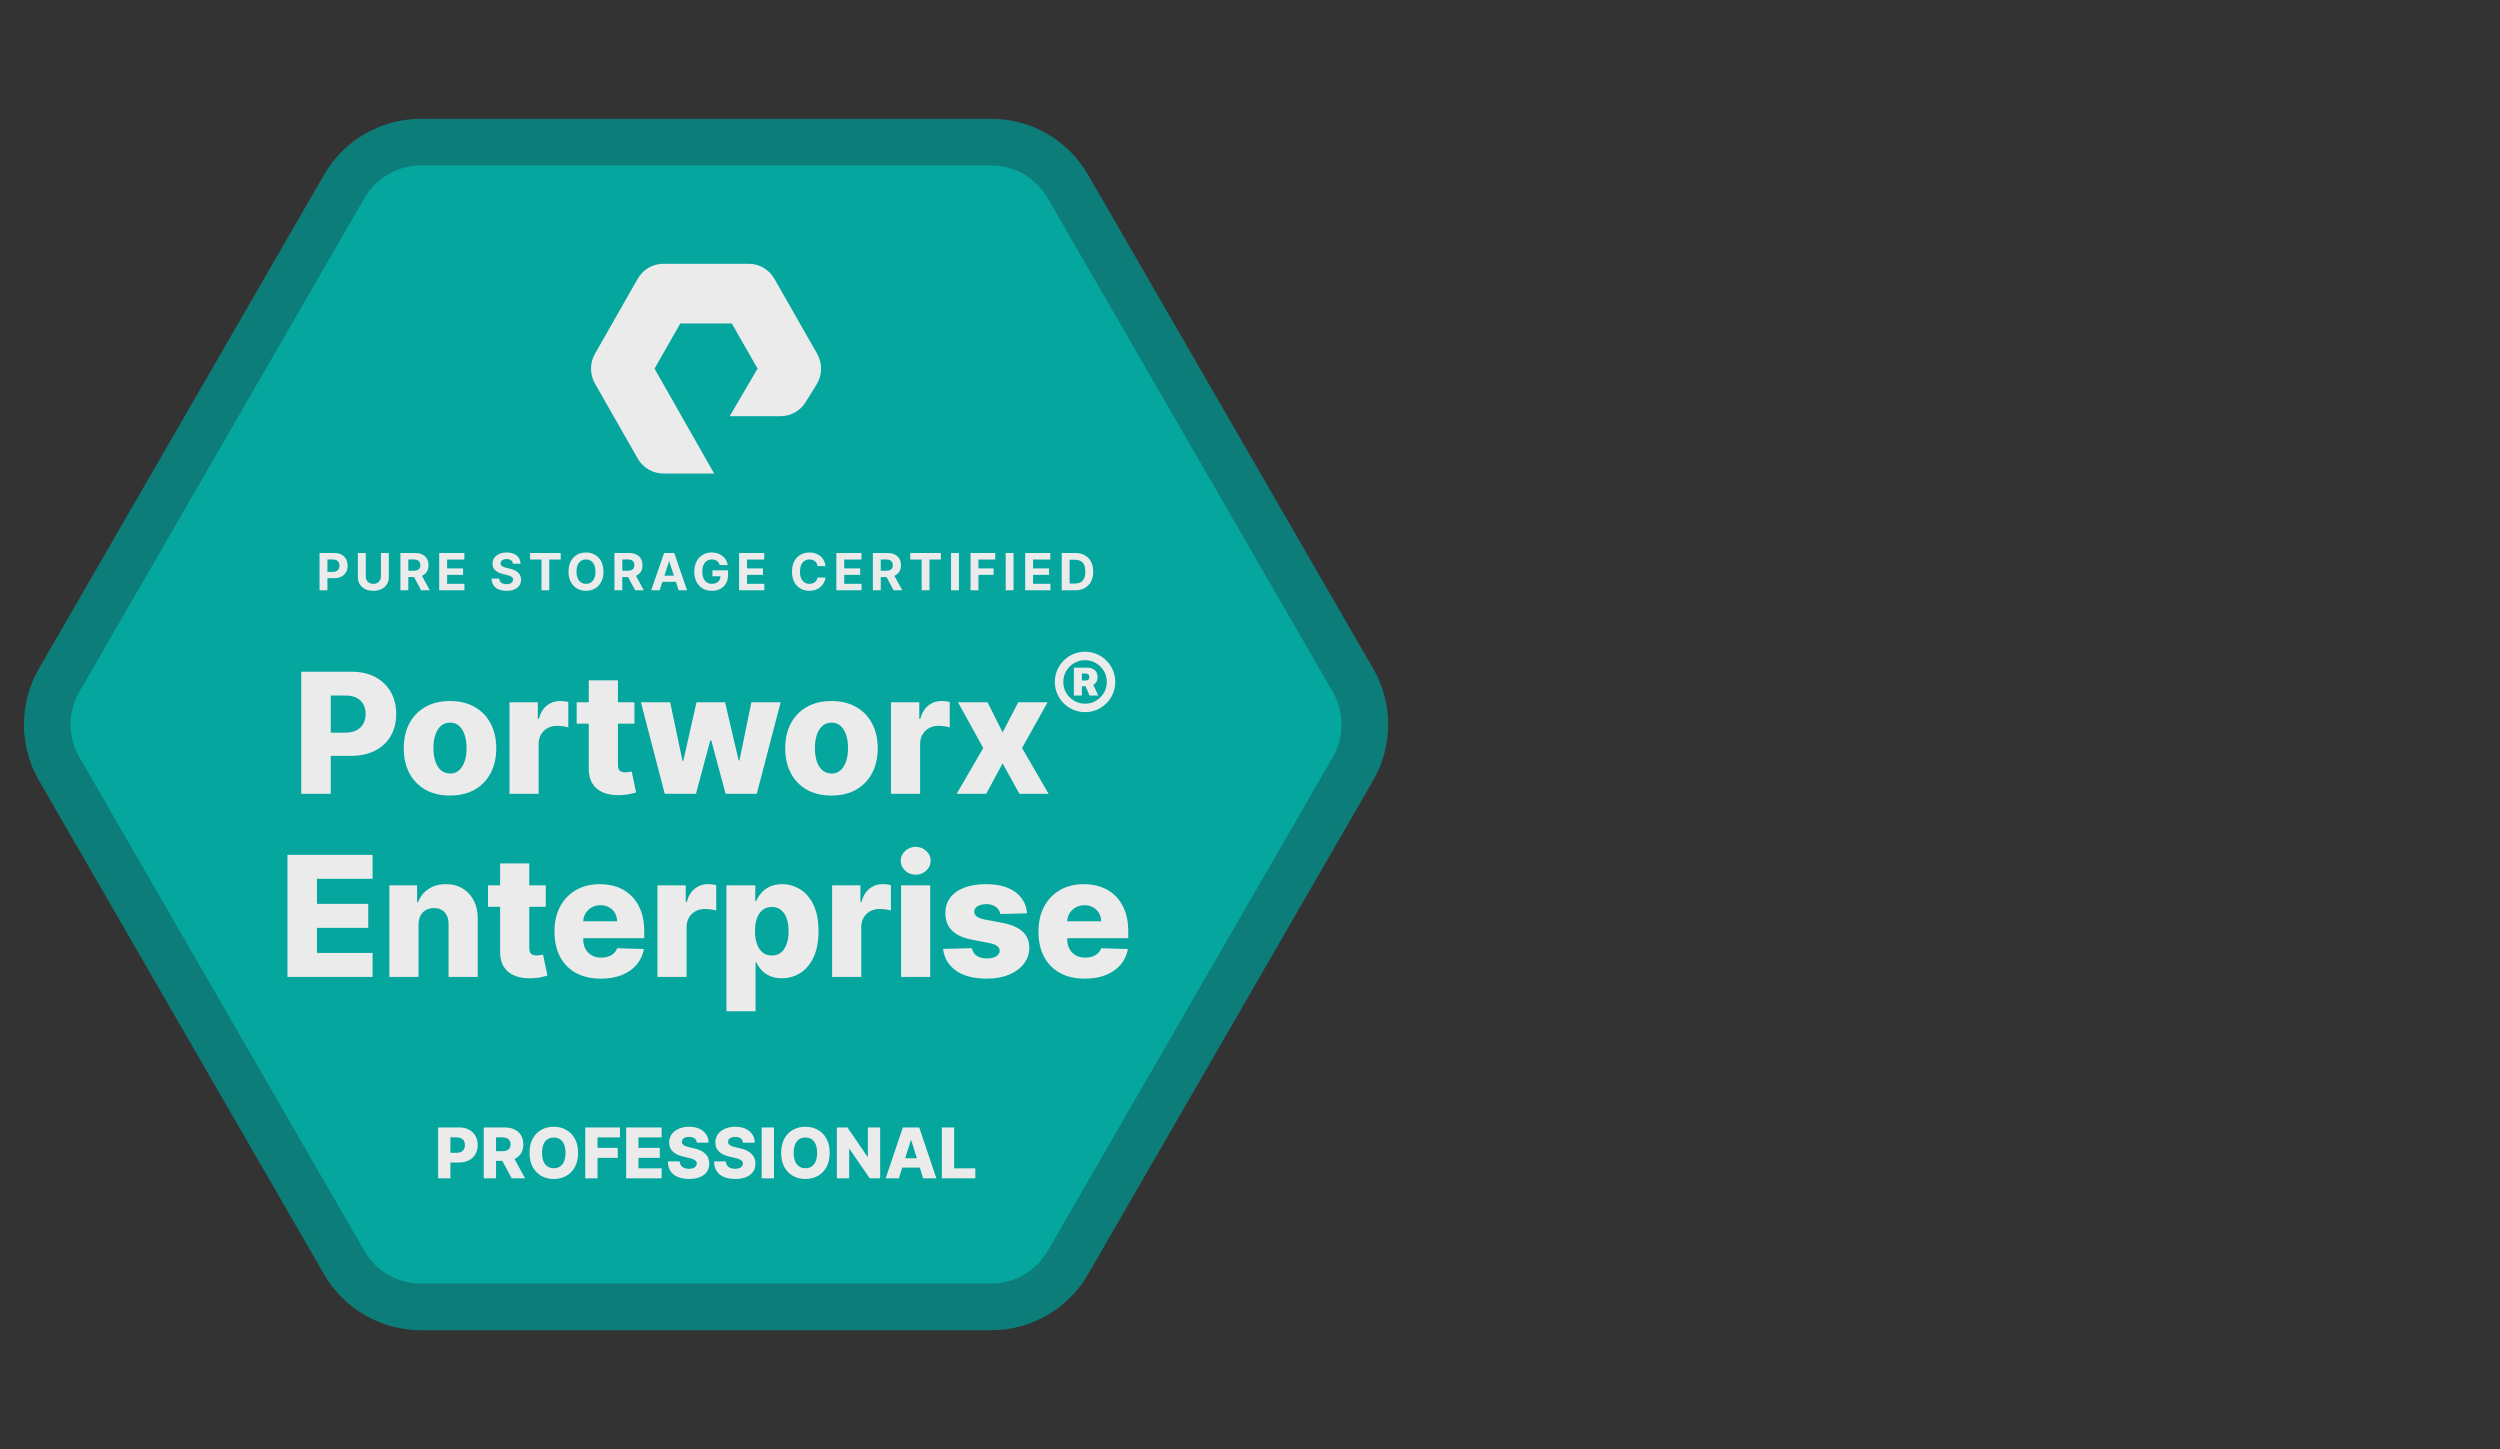 <svg width="314" height="182" viewBox="0 0 314 182" fill="none" xmlns="http://www.w3.org/2000/svg">
<rect x="0" y="0" width="314" height="182" fill="#333333" stroke="none"/>
<g opacity="0.9">
<g clip-path="url(#clip0_302_18827)">
<g clip-path="url(#clip1_302_18827)">
<path d="M52.871 17.85L124.488 17.85C128.464 17.85 132.137 19.971 134.125 23.414L169.934 85.436C171.921 88.879 171.921 93.121 169.934 96.564L134.125 158.586C132.137 162.029 128.464 164.15 124.488 164.15L52.871 164.15C48.896 164.15 45.222 162.029 43.235 158.586L7.426 96.564C5.438 93.121 5.438 88.879 7.426 85.436L43.235 23.414C45.222 19.971 48.896 17.85 52.871 17.85Z" fill="#00B2A9" stroke="#08857F" stroke-width="5.856"/>
<path fill-rule="evenodd" clip-rule="evenodd" d="M89.695 59.472H83.308C81.989 59.472 80.759 58.752 80.1 57.598L74.726 48.176C74.069 47.02 74.069 45.584 74.726 44.43L80.1 35.008C80.759 33.852 81.987 33.132 83.308 33.132H94.052C95.371 33.132 96.6 33.852 97.26 35.008L102.633 44.43C103.291 45.584 103.291 47.02 102.633 48.176L101.243 50.419C100.596 51.553 99.367 52.272 98.048 52.272H91.652L95.149 46.298L91.915 40.628H85.445L82.209 46.302L89.695 59.472Z" fill="white"/>
<path d="M37.837 99.701V84.368H44.17C45.318 84.368 46.309 84.592 47.143 85.041C47.981 85.486 48.628 86.107 49.082 86.906C49.536 87.699 49.763 88.623 49.763 89.676C49.763 90.734 49.531 91.66 49.067 92.454C48.608 93.242 47.951 93.854 47.098 94.288C46.244 94.722 45.231 94.939 44.058 94.939H40.15V92.019H43.369C43.928 92.019 44.395 91.922 44.769 91.727C45.149 91.533 45.436 91.261 45.63 90.911C45.825 90.557 45.922 90.145 45.922 89.676C45.922 89.202 45.825 88.793 45.63 88.448C45.436 88.099 45.149 87.829 44.769 87.639C44.39 87.45 43.923 87.355 43.369 87.355H41.542V99.701H37.837ZM56.521 99.918C55.313 99.918 54.275 99.671 53.406 99.177C52.543 98.678 51.876 97.984 51.407 97.096C50.943 96.202 50.711 95.166 50.711 93.988C50.711 92.805 50.943 91.77 51.407 90.881C51.876 89.988 52.543 89.294 53.406 88.8C54.275 88.301 55.313 88.051 56.521 88.051C57.729 88.051 58.764 88.301 59.628 88.8C60.496 89.294 61.163 89.988 61.627 90.881C62.096 91.77 62.331 92.805 62.331 93.988C62.331 95.166 62.096 96.202 61.627 97.096C61.163 97.984 60.496 98.678 59.628 99.177C58.764 99.671 57.729 99.918 56.521 99.918ZM56.543 97.155C56.983 97.155 57.354 97.021 57.659 96.751C57.963 96.482 58.195 96.107 58.355 95.628C58.52 95.149 58.602 94.595 58.602 93.966C58.602 93.327 58.52 92.768 58.355 92.289C58.195 91.81 57.963 91.435 57.659 91.166C57.354 90.896 56.983 90.761 56.543 90.761C56.089 90.761 55.705 90.896 55.39 91.166C55.081 91.435 54.844 91.81 54.679 92.289C54.519 92.768 54.44 93.327 54.44 93.966C54.44 94.595 54.519 95.149 54.679 95.628C54.844 96.107 55.081 96.482 55.39 96.751C55.705 97.021 56.089 97.155 56.543 97.155ZM63.995 99.701V88.201H67.552V90.297H67.671C67.881 89.539 68.223 88.975 68.697 88.605C69.171 88.231 69.723 88.044 70.352 88.044C70.522 88.044 70.696 88.056 70.876 88.081C71.056 88.101 71.223 88.134 71.378 88.178V91.361C71.203 91.301 70.973 91.253 70.689 91.218C70.409 91.183 70.16 91.166 69.94 91.166C69.506 91.166 69.114 91.263 68.765 91.458C68.42 91.647 68.148 91.915 67.948 92.259C67.754 92.598 67.656 92.998 67.656 93.457V99.701H63.995ZM79.685 88.201V90.896H72.43V88.201H79.685ZM73.95 85.446H77.611V96.085C77.611 96.309 77.646 96.492 77.716 96.631C77.791 96.766 77.898 96.863 78.038 96.923C78.178 96.978 78.345 97.006 78.54 97.006C78.679 97.006 78.826 96.993 78.981 96.968C79.141 96.938 79.261 96.913 79.341 96.893L79.895 99.536C79.72 99.586 79.473 99.649 79.153 99.723C78.839 99.798 78.462 99.846 78.023 99.866C77.164 99.906 76.428 99.806 75.814 99.566C75.205 99.322 74.739 98.942 74.414 98.428C74.095 97.914 73.94 97.268 73.95 96.489V85.446ZM83.491 99.701L80.496 88.201H84.172L85.722 95.568H85.819L87.481 88.201H91.068L92.775 95.516H92.872L94.377 88.201H98.053L95.051 99.701H91.135L89.338 93H89.211L87.414 99.701H83.491ZM104.433 99.918C103.225 99.918 102.187 99.671 101.318 99.177C100.455 98.678 99.788 97.984 99.319 97.096C98.855 96.202 98.623 95.166 98.623 93.988C98.623 92.805 98.855 91.77 99.319 90.881C99.788 89.988 100.455 89.294 101.318 88.8C102.187 88.301 103.225 88.051 104.433 88.051C105.641 88.051 106.676 88.301 107.54 88.8C108.408 89.294 109.075 89.988 109.539 90.881C110.008 91.77 110.243 92.805 110.243 93.988C110.243 95.166 110.008 96.202 109.539 97.096C109.075 97.984 108.408 98.678 107.54 99.177C106.676 99.671 105.641 99.918 104.433 99.918ZM104.455 97.155C104.894 97.155 105.266 97.021 105.571 96.751C105.875 96.482 106.107 96.107 106.267 95.628C106.432 95.149 106.514 94.595 106.514 93.966C106.514 93.327 106.432 92.768 106.267 92.289C106.107 91.81 105.875 91.435 105.571 91.166C105.266 90.896 104.894 90.761 104.455 90.761C104.001 90.761 103.617 90.896 103.302 91.166C102.993 91.435 102.756 91.81 102.591 92.289C102.431 92.768 102.351 93.327 102.351 93.966C102.351 94.595 102.431 95.149 102.591 95.628C102.756 96.107 102.993 96.482 103.302 96.751C103.617 97.021 104.001 97.155 104.455 97.155ZM111.907 99.701V88.201H115.464V90.297H115.583C115.793 89.539 116.135 88.975 116.609 88.605C117.083 88.231 117.635 88.044 118.264 88.044C118.433 88.044 118.608 88.056 118.788 88.081C118.967 88.101 119.135 88.134 119.289 88.178V91.361C119.115 91.301 118.885 91.253 118.601 91.218C118.321 91.183 118.072 91.166 117.852 91.166C117.418 91.166 117.026 91.263 116.676 91.458C116.332 91.647 116.06 91.915 115.86 92.259C115.666 92.598 115.568 92.998 115.568 93.457V99.701H111.907ZM124.035 88.201L125.929 91.989L127.891 88.201H131.582L128.37 93.951L131.702 99.701H128.04L125.929 95.883L123.87 99.701H120.157L123.496 93.951L120.321 88.201H124.035ZM134.879 87.358V83.858H136.548C136.823 83.858 137.058 83.907 137.254 84.005C137.45 84.103 137.599 84.241 137.7 84.418C137.804 84.595 137.857 84.803 137.857 85.044C137.857 85.287 137.803 85.494 137.695 85.665C137.588 85.835 137.435 85.967 137.235 86.058C137.036 86.147 136.798 86.191 136.519 86.191H135.419V85.47H136.358C136.51 85.47 136.625 85.434 136.704 85.361C136.783 85.289 136.823 85.183 136.823 85.044C136.823 84.895 136.783 84.784 136.704 84.712C136.625 84.636 136.51 84.598 136.358 84.598H135.884V87.358H134.879ZM137.193 85.764L137.942 87.358H136.842L136.168 85.764H137.193ZM136.282 89.444C135.758 89.444 135.266 89.346 134.808 89.15C134.349 88.954 133.946 88.682 133.598 88.334C133.251 87.987 132.979 87.584 132.783 87.125C132.587 86.667 132.489 86.175 132.489 85.65C132.489 85.126 132.587 84.634 132.783 84.176C132.979 83.718 133.251 83.314 133.598 82.967C133.946 82.619 134.349 82.347 134.808 82.151C135.266 81.955 135.758 81.857 136.282 81.857C136.807 81.857 137.299 81.955 137.757 82.151C138.215 82.347 138.618 82.619 138.966 82.967C139.314 83.314 139.586 83.718 139.782 84.176C139.978 84.634 140.076 85.126 140.076 85.65C140.076 86.175 139.978 86.667 139.782 87.125C139.586 87.584 139.314 87.987 138.966 88.334C138.618 88.682 138.215 88.954 137.757 89.15C137.299 89.346 136.807 89.444 136.282 89.444ZM136.282 88.382C136.788 88.382 137.246 88.26 137.657 88.017C138.072 87.77 138.4 87.44 138.644 87.026C138.89 86.612 139.014 86.153 139.014 85.65C139.014 85.148 138.89 84.689 138.644 84.275C138.4 83.861 138.072 83.532 137.657 83.289C137.243 83.043 136.785 82.919 136.282 82.919C135.78 82.919 135.321 83.043 134.907 83.289C134.493 83.532 134.163 83.861 133.916 84.275C133.673 84.689 133.551 85.148 133.551 85.65C133.551 86.153 133.673 86.612 133.916 87.026C134.163 87.437 134.493 87.765 134.907 88.012C135.321 88.258 135.78 88.382 136.282 88.382ZM36.104 122.701V107.368H46.796V110.377H39.81V113.522H46.249V116.539H39.81V119.691H46.796V122.701H36.104ZM52.567 116.142V122.701H48.906V111.201H52.387V113.312H52.514C52.769 112.609 53.203 112.057 53.817 111.658C54.431 111.253 55.162 111.051 56.011 111.051C56.819 111.051 57.521 111.233 58.115 111.598C58.714 111.957 59.178 112.461 59.507 113.11C59.842 113.754 60.007 114.508 60.002 115.371V122.701H56.34V116.09C56.345 115.451 56.183 114.952 55.854 114.593C55.529 114.233 55.078 114.054 54.499 114.054C54.114 114.054 53.775 114.138 53.48 114.308C53.191 114.473 52.966 114.71 52.806 115.019C52.652 115.329 52.572 115.703 52.567 116.142ZM68.549 111.201V113.896H61.294V111.201H68.549ZM62.813 108.446H66.475V119.085C66.475 119.309 66.51 119.492 66.579 119.631C66.654 119.766 66.762 119.863 66.901 119.923C67.041 119.978 67.208 120.006 67.403 120.006C67.543 120.006 67.69 119.993 67.845 119.968C68.004 119.938 68.124 119.913 68.204 119.893L68.758 122.536C68.584 122.586 68.336 122.649 68.017 122.723C67.703 122.798 67.326 122.846 66.886 122.866C66.028 122.906 65.292 122.806 64.678 122.566C64.069 122.322 63.602 121.942 63.278 121.428C62.958 120.914 62.803 120.268 62.813 119.489V108.446ZM75.458 122.918C74.255 122.918 73.217 122.681 72.343 122.207C71.475 121.728 70.806 121.046 70.337 120.163C69.873 119.274 69.641 118.219 69.641 116.996C69.641 115.808 69.875 114.77 70.344 113.881C70.813 112.988 71.475 112.294 72.328 111.8C73.182 111.301 74.188 111.051 75.346 111.051C76.164 111.051 76.913 111.179 77.592 111.433C78.27 111.688 78.857 112.064 79.351 112.564C79.845 113.063 80.23 113.679 80.504 114.413C80.779 115.142 80.916 115.978 80.916 116.921V117.834H70.921V115.708H77.509C77.504 115.319 77.412 114.972 77.232 114.667C77.053 114.363 76.805 114.126 76.491 113.956C76.182 113.782 75.825 113.694 75.42 113.694C75.011 113.694 74.644 113.787 74.32 113.971C73.995 114.151 73.738 114.398 73.549 114.712C73.359 115.022 73.259 115.374 73.249 115.768V117.932C73.249 118.401 73.341 118.813 73.526 119.167C73.711 119.517 73.973 119.789 74.312 119.983C74.652 120.178 75.056 120.275 75.525 120.275C75.85 120.275 76.144 120.23 76.409 120.14C76.673 120.051 76.9 119.918 77.09 119.744C77.28 119.569 77.422 119.354 77.517 119.1L80.878 119.197C80.739 119.951 80.432 120.607 79.957 121.166C79.488 121.72 78.872 122.152 78.108 122.461C77.344 122.766 76.461 122.918 75.458 122.918ZM82.575 122.701V111.201H86.131V113.297H86.251C86.461 112.539 86.802 111.975 87.277 111.605C87.751 111.231 88.302 111.044 88.931 111.044C89.101 111.044 89.276 111.056 89.455 111.081C89.635 111.101 89.802 111.134 89.957 111.179V114.361C89.782 114.301 89.553 114.253 89.268 114.218C88.989 114.183 88.739 114.166 88.519 114.166C88.085 114.166 87.694 114.263 87.344 114.458C87 114.648 86.728 114.915 86.528 115.259C86.333 115.598 86.236 115.998 86.236 116.457V122.701H82.575ZM91.238 127.013V111.201H94.862V113.17H94.974C95.124 112.821 95.336 112.484 95.61 112.159C95.89 111.835 96.244 111.57 96.674 111.366C97.108 111.156 97.627 111.051 98.231 111.051C99.029 111.051 99.776 111.261 100.469 111.68C101.168 112.099 101.732 112.746 102.161 113.619C102.591 114.493 102.805 115.606 102.805 116.958C102.805 118.261 102.598 119.352 102.184 120.23C101.775 121.109 101.221 121.768 100.522 122.207C99.828 122.646 99.057 122.866 98.208 122.866C97.629 122.866 97.128 122.771 96.704 122.581C96.279 122.392 95.922 122.142 95.633 121.833C95.348 121.523 95.129 121.191 94.974 120.837H94.899V127.013H91.238ZM94.824 116.951C94.824 117.57 94.907 118.109 95.071 118.568C95.241 119.027 95.483 119.384 95.797 119.639C96.117 119.888 96.499 120.013 96.943 120.013C97.392 120.013 97.774 119.888 98.088 119.639C98.403 119.384 98.64 119.027 98.8 118.568C98.965 118.109 99.047 117.57 99.047 116.951C99.047 116.332 98.965 115.796 98.8 115.341C98.64 114.887 98.403 114.535 98.088 114.286C97.779 114.036 97.397 113.911 96.943 113.911C96.494 113.911 96.112 114.034 95.797 114.278C95.483 114.523 95.241 114.872 95.071 115.326C94.907 115.781 94.824 116.322 94.824 116.951ZM104.513 122.701V111.201H108.069V113.297H108.189C108.399 112.539 108.741 111.975 109.215 111.605C109.689 111.231 110.241 111.044 110.869 111.044C111.039 111.044 111.214 111.056 111.394 111.081C111.573 111.101 111.74 111.134 111.895 111.179V114.361C111.72 114.301 111.491 114.253 111.206 114.218C110.927 114.183 110.677 114.166 110.458 114.166C110.023 114.166 109.632 114.263 109.282 114.458C108.938 114.648 108.666 114.915 108.466 115.259C108.271 115.598 108.174 115.998 108.174 116.457V122.701H104.513ZM113.176 122.701V111.201H116.837V122.701H113.176ZM115.01 109.861C114.496 109.861 114.055 109.691 113.685 109.352C113.316 109.007 113.131 108.593 113.131 108.109C113.131 107.63 113.316 107.22 113.685 106.881C114.055 106.537 114.496 106.364 115.01 106.364C115.53 106.364 115.971 106.537 116.336 106.881C116.705 107.22 116.89 107.63 116.89 108.109C116.89 108.593 116.705 109.007 116.336 109.352C115.971 109.691 115.53 109.861 115.01 109.861ZM128.997 114.712L125.635 114.802C125.6 114.563 125.505 114.351 125.351 114.166C125.196 113.976 124.994 113.829 124.744 113.724C124.5 113.614 124.215 113.559 123.891 113.559C123.466 113.559 123.105 113.644 122.805 113.814C122.511 113.984 122.366 114.213 122.371 114.503C122.366 114.727 122.456 114.922 122.64 115.087C122.83 115.251 123.167 115.384 123.651 115.484L125.867 115.903C127.015 116.122 127.869 116.487 128.428 116.996C128.992 117.505 129.276 118.179 129.281 119.017C129.276 119.806 129.042 120.492 128.578 121.076C128.118 121.66 127.489 122.115 126.691 122.439C125.892 122.758 124.979 122.918 123.951 122.918C122.308 122.918 121.013 122.581 120.065 121.907C119.121 121.229 118.582 120.32 118.448 119.182L122.064 119.092C122.144 119.512 122.351 119.831 122.685 120.051C123.02 120.27 123.446 120.38 123.966 120.38C124.435 120.38 124.817 120.293 125.111 120.118C125.406 119.943 125.555 119.711 125.56 119.422C125.555 119.162 125.44 118.955 125.216 118.8C124.991 118.641 124.639 118.516 124.16 118.426L122.154 118.044C121.001 117.834 120.142 117.448 119.578 116.884C119.014 116.315 118.735 115.591 118.74 114.712C118.735 113.944 118.939 113.287 119.354 112.743C119.768 112.194 120.357 111.775 121.12 111.486C121.884 111.196 122.785 111.051 123.823 111.051C125.381 111.051 126.608 111.378 127.507 112.032C128.405 112.681 128.902 113.574 128.997 114.712ZM136.249 122.918C135.046 122.918 134.007 122.681 133.134 122.207C132.266 121.728 131.597 121.046 131.128 120.163C130.663 119.274 130.431 118.219 130.431 116.996C130.431 115.808 130.666 114.77 131.135 113.881C131.604 112.988 132.266 112.294 133.119 111.8C133.973 111.301 134.978 111.051 136.136 111.051C136.955 111.051 137.704 111.179 138.382 111.433C139.061 111.688 139.648 112.064 140.142 112.564C140.636 113.063 141.02 113.679 141.295 114.413C141.569 115.142 141.707 115.978 141.707 116.921V117.834H131.711V115.708H138.3C138.295 115.319 138.203 114.972 138.023 114.667C137.843 114.363 137.596 114.126 137.282 113.956C136.972 113.782 136.615 113.694 136.211 113.694C135.802 113.694 135.435 113.787 135.111 113.971C134.786 114.151 134.529 114.398 134.339 114.712C134.15 115.022 134.05 115.374 134.04 115.768V117.932C134.04 118.401 134.132 118.813 134.317 119.167C134.502 119.517 134.764 119.789 135.103 119.983C135.442 120.178 135.847 120.275 136.316 120.275C136.64 120.275 136.935 120.23 137.199 120.14C137.464 120.051 137.691 119.918 137.881 119.744C138.07 119.569 138.213 119.354 138.308 119.1L141.669 119.197C141.529 119.951 141.222 120.607 140.748 121.166C140.279 121.72 139.663 122.152 138.899 122.461C138.135 122.766 137.252 122.918 136.249 122.918Z" fill="white"/>
<path d="M55.028 147.995V141.606H57.667C58.146 141.606 58.559 141.7 58.906 141.887C59.255 142.072 59.525 142.331 59.714 142.664C59.903 142.994 59.998 143.379 59.998 143.818C59.998 144.259 59.901 144.645 59.708 144.975C59.516 145.304 59.243 145.559 58.887 145.74C58.532 145.921 58.109 146.011 57.621 146.011H55.992V144.794H57.334C57.567 144.794 57.761 144.754 57.917 144.673C58.075 144.592 58.195 144.478 58.276 144.333C58.357 144.185 58.397 144.014 58.397 143.818C58.397 143.62 58.357 143.45 58.276 143.306C58.195 143.161 58.075 143.049 57.917 142.969C57.759 142.89 57.565 142.851 57.334 142.851H56.572V147.995H55.028ZM60.759 147.995V141.606H63.398C63.876 141.606 64.289 141.693 64.637 141.865C64.986 142.036 65.255 142.281 65.445 142.601C65.634 142.92 65.728 143.297 65.728 143.734C65.728 144.177 65.632 144.553 65.438 144.863C65.245 145.171 64.97 145.406 64.615 145.568C64.259 145.728 63.838 145.808 63.351 145.808H61.682V144.592H63.064C63.297 144.592 63.492 144.562 63.648 144.501C63.806 144.439 63.925 144.345 64.006 144.22C64.088 144.094 64.128 143.931 64.128 143.734C64.128 143.536 64.088 143.373 64.006 143.244C63.925 143.113 63.806 143.015 63.648 142.951C63.49 142.884 63.295 142.851 63.064 142.851H62.303V147.995H60.759ZM64.356 145.075L65.947 147.995H64.262L62.702 145.075H64.356ZM72.606 144.801C72.606 145.504 72.47 146.099 72.2 146.588C71.93 147.077 71.564 147.448 71.102 147.702C70.642 147.956 70.126 148.082 69.555 148.082C68.981 148.082 68.464 147.955 68.004 147.699C67.544 147.443 67.18 147.072 66.909 146.585C66.641 146.096 66.507 145.502 66.507 144.801C66.507 144.098 66.641 143.502 66.909 143.013C67.18 142.524 67.544 142.153 68.004 141.899C68.464 141.646 68.981 141.519 69.555 141.519C70.126 141.519 70.642 141.646 71.102 141.899C71.564 142.153 71.93 142.524 72.2 143.013C72.47 143.502 72.606 144.098 72.606 144.801ZM71.027 144.801C71.027 144.385 70.968 144.033 70.849 143.746C70.733 143.459 70.564 143.242 70.344 143.094C70.126 142.947 69.862 142.873 69.555 142.873C69.249 142.873 68.986 142.947 68.765 143.094C68.545 143.242 68.375 143.459 68.257 143.746C68.14 144.033 68.082 144.385 68.082 144.801C68.082 145.217 68.14 145.568 68.257 145.855C68.375 146.142 68.545 146.359 68.765 146.507C68.986 146.655 69.249 146.729 69.555 146.729C69.862 146.729 70.126 146.655 70.344 146.507C70.564 146.359 70.733 146.142 70.849 145.855C70.968 145.568 71.027 145.217 71.027 144.801ZM73.507 147.995V141.606H77.868V142.86H75.051V144.171H77.591V145.428H75.051V147.995H73.507ZM78.646 147.995V141.606H83.1V142.86H80.19V144.171H82.873V145.428H80.19V146.741H83.1V147.995H78.646ZM87.521 143.522C87.5 143.293 87.408 143.115 87.243 142.988C87.081 142.859 86.849 142.795 86.548 142.795C86.348 142.795 86.182 142.821 86.049 142.873C85.915 142.925 85.816 142.997 85.749 143.088C85.683 143.177 85.648 143.28 85.646 143.397C85.642 143.493 85.661 143.577 85.702 143.65C85.746 143.722 85.808 143.787 85.889 143.843C85.973 143.897 86.073 143.945 86.189 143.986C86.305 144.028 86.436 144.064 86.582 144.096L87.131 144.22C87.447 144.289 87.726 144.381 87.967 144.495C88.21 144.609 88.414 144.746 88.579 144.904C88.745 145.062 88.871 145.244 88.956 145.45C89.041 145.655 89.085 145.886 89.087 146.142C89.085 146.546 88.983 146.892 88.781 147.181C88.579 147.47 88.289 147.691 87.911 147.845C87.534 147.999 87.08 148.076 86.548 148.076C86.013 148.076 85.547 147.996 85.15 147.836C84.753 147.676 84.444 147.433 84.224 147.106C84.003 146.78 83.89 146.367 83.884 145.868H85.362C85.375 146.073 85.43 146.245 85.528 146.382C85.625 146.52 85.76 146.624 85.93 146.694C86.103 146.765 86.302 146.8 86.529 146.8C86.737 146.8 86.914 146.772 87.059 146.716C87.207 146.66 87.32 146.582 87.399 146.482C87.478 146.382 87.519 146.268 87.521 146.139C87.519 146.018 87.481 145.915 87.409 145.83C87.336 145.743 87.224 145.668 87.072 145.606C86.922 145.541 86.731 145.482 86.498 145.428L85.83 145.272C85.277 145.145 84.841 144.94 84.523 144.657C84.205 144.372 84.047 143.988 84.049 143.503C84.047 143.108 84.153 142.762 84.367 142.464C84.581 142.167 84.878 141.935 85.256 141.768C85.635 141.602 86.066 141.519 86.551 141.519C87.046 141.519 87.475 141.603 87.839 141.772C88.205 141.938 88.489 142.172 88.691 142.473C88.892 142.775 88.996 143.124 89 143.522H87.521ZM93.32 143.522C93.299 143.293 93.207 143.115 93.043 142.988C92.88 142.859 92.648 142.795 92.347 142.795C92.147 142.795 91.981 142.821 91.848 142.873C91.715 142.925 91.615 142.997 91.548 143.088C91.482 143.177 91.448 143.28 91.445 143.397C91.441 143.493 91.46 143.577 91.502 143.65C91.545 143.722 91.608 143.787 91.689 143.843C91.772 143.897 91.872 143.945 91.988 143.986C92.105 144.028 92.236 144.064 92.381 144.096L92.93 144.22C93.246 144.289 93.525 144.381 93.766 144.495C94.01 144.609 94.213 144.746 94.378 144.904C94.544 145.062 94.67 145.244 94.755 145.45C94.841 145.655 94.884 145.886 94.886 146.142C94.884 146.546 94.782 146.892 94.581 147.181C94.379 147.47 94.089 147.691 93.71 147.845C93.334 147.999 92.879 148.076 92.347 148.076C91.812 148.076 91.347 147.996 90.949 147.836C90.552 147.676 90.243 147.433 90.023 147.106C89.802 146.78 89.689 146.367 89.683 145.868H91.162C91.174 146.073 91.229 146.245 91.327 146.382C91.425 146.52 91.559 146.624 91.729 146.694C91.902 146.765 92.102 146.8 92.328 146.8C92.536 146.8 92.713 146.772 92.859 146.716C93.006 146.66 93.12 146.582 93.199 146.482C93.278 146.382 93.318 146.268 93.32 146.139C93.318 146.018 93.281 145.915 93.208 145.83C93.135 145.743 93.023 145.668 92.871 145.606C92.721 145.541 92.53 145.482 92.297 145.428L91.629 145.272C91.076 145.145 90.641 144.94 90.322 144.657C90.004 144.372 89.846 143.988 89.848 143.503C89.846 143.108 89.952 142.762 90.166 142.464C90.381 142.167 90.677 141.935 91.055 141.768C91.434 141.602 91.865 141.519 92.35 141.519C92.845 141.519 93.275 141.603 93.638 141.772C94.004 141.938 94.288 142.172 94.49 142.473C94.692 142.775 94.795 143.124 94.799 143.522H93.32ZM97.21 141.606V147.995H95.666V141.606H97.21ZM104.21 144.801C104.21 145.504 104.075 146.099 103.804 146.588C103.534 147.077 103.168 147.448 102.706 147.702C102.247 147.956 101.731 148.082 101.159 148.082C100.585 148.082 100.068 147.955 99.609 147.699C99.149 147.443 98.784 147.072 98.514 146.585C98.245 146.096 98.111 145.502 98.111 144.801C98.111 144.098 98.245 143.502 98.514 143.013C98.784 142.524 99.149 142.153 99.609 141.899C100.068 141.646 100.585 141.519 101.159 141.519C101.731 141.519 102.247 141.646 102.706 141.899C103.168 142.153 103.534 142.524 103.804 143.013C104.075 143.502 104.21 144.098 104.21 144.801ZM102.631 144.801C102.631 144.385 102.572 144.033 102.454 143.746C102.337 143.459 102.169 143.242 101.948 143.094C101.73 142.947 101.467 142.873 101.159 142.873C100.853 142.873 100.59 142.947 100.37 143.094C100.149 143.242 99.98 143.459 99.861 143.746C99.745 144.033 99.686 144.385 99.686 144.801C99.686 145.217 99.745 145.568 99.861 145.855C99.98 146.142 100.149 146.359 100.37 146.507C100.59 146.655 100.853 146.729 101.159 146.729C101.467 146.729 101.73 146.655 101.948 146.507C102.169 146.359 102.337 146.142 102.454 145.855C102.572 145.568 102.631 145.217 102.631 144.801ZM110.549 141.606V147.995H109.239L106.696 144.308H106.656V147.995H105.111V141.606H106.44L108.955 145.287H109.008V141.606H110.549ZM112.902 147.995H111.242L113.398 141.606H115.454L117.609 147.995H115.95L114.449 143.216H114.399L112.902 147.995ZM112.68 145.481H116.149V146.654H112.68V145.481ZM118.297 147.995V141.606H119.841V146.741H122.499V147.995H118.297Z" fill="white"/>
<path d="M40.135 74.141V69.456H41.983C42.338 69.456 42.641 69.524 42.891 69.66C43.141 69.794 43.332 69.981 43.463 70.22C43.596 70.458 43.662 70.733 43.662 71.044C43.662 71.355 43.595 71.629 43.461 71.867C43.327 72.105 43.132 72.291 42.877 72.423C42.624 72.556 42.318 72.622 41.958 72.622H40.78V71.828H41.798C41.988 71.828 42.145 71.796 42.269 71.73C42.394 71.663 42.487 71.571 42.548 71.453C42.611 71.334 42.642 71.198 42.642 71.044C42.642 70.888 42.611 70.752 42.548 70.637C42.487 70.519 42.394 70.428 42.269 70.364C42.144 70.299 41.985 70.266 41.793 70.266H41.125V74.141H40.135ZM47.844 69.456H48.834V72.499C48.834 72.84 48.753 73.139 48.59 73.395C48.428 73.652 48.201 73.852 47.91 73.995C47.619 74.137 47.279 74.208 46.892 74.208C46.503 74.208 46.163 74.137 45.872 73.995C45.58 73.852 45.354 73.652 45.192 73.395C45.031 73.139 44.95 72.84 44.95 72.499V69.456H45.94V72.414C45.94 72.593 45.979 72.751 46.057 72.89C46.136 73.029 46.248 73.138 46.391 73.217C46.534 73.296 46.701 73.336 46.892 73.336C47.084 73.336 47.251 73.296 47.393 73.217C47.536 73.138 47.647 73.029 47.725 72.89C47.804 72.751 47.844 72.593 47.844 72.414V69.456ZM50.293 74.141V69.456H52.142C52.496 69.456 52.798 69.519 53.048 69.646C53.3 69.771 53.491 69.949 53.622 70.179C53.755 70.408 53.821 70.677 53.821 70.987C53.821 71.298 53.754 71.565 53.62 71.79C53.486 72.012 53.291 72.183 53.036 72.302C52.783 72.421 52.477 72.48 52.117 72.48H50.879V71.684H51.957C52.146 71.684 52.303 71.658 52.428 71.606C52.553 71.555 52.646 71.477 52.707 71.373C52.77 71.269 52.801 71.141 52.801 70.987C52.801 70.831 52.77 70.7 52.707 70.593C52.646 70.486 52.552 70.406 52.426 70.351C52.3 70.294 52.143 70.266 51.952 70.266H51.284V74.141H50.293ZM52.824 72.009L53.988 74.141H52.895L51.755 72.009H52.824ZM55.165 74.141V69.456H58.322V70.273H56.156V71.389H58.16V72.206H56.156V73.325H58.331V74.141H55.165ZM64.431 70.804C64.413 70.619 64.334 70.476 64.195 70.374C64.056 70.271 63.868 70.22 63.63 70.22C63.468 70.22 63.332 70.243 63.221 70.289C63.109 70.333 63.024 70.395 62.965 70.474C62.907 70.553 62.877 70.643 62.877 70.744C62.874 70.828 62.892 70.901 62.93 70.964C62.97 71.026 63.024 71.08 63.093 71.126C63.161 71.17 63.24 71.209 63.331 71.243C63.42 71.275 63.517 71.302 63.619 71.325L64.04 71.426C64.244 71.472 64.432 71.533 64.603 71.609C64.773 71.685 64.921 71.779 65.046 71.89C65.171 72.001 65.268 72.133 65.337 72.284C65.407 72.435 65.443 72.608 65.444 72.803C65.443 73.09 65.37 73.338 65.225 73.549C65.081 73.758 64.874 73.92 64.603 74.036C64.332 74.15 64.007 74.208 63.626 74.208C63.247 74.208 62.918 74.15 62.637 74.034C62.358 73.918 62.14 73.746 61.983 73.519C61.828 73.29 61.746 73.007 61.738 72.67H62.697C62.708 72.827 62.752 72.959 62.832 73.064C62.913 73.168 63.02 73.246 63.154 73.299C63.29 73.351 63.443 73.377 63.614 73.377C63.782 73.377 63.928 73.353 64.051 73.304C64.176 73.255 64.273 73.187 64.342 73.1C64.41 73.013 64.445 72.914 64.445 72.801C64.445 72.695 64.413 72.607 64.351 72.535C64.29 72.464 64.2 72.403 64.081 72.352C63.963 72.302 63.819 72.256 63.648 72.215L63.138 72.087C62.743 71.991 62.431 71.841 62.203 71.636C61.974 71.432 61.86 71.157 61.862 70.81C61.86 70.527 61.936 70.279 62.088 70.067C62.242 69.855 62.454 69.689 62.722 69.57C62.99 69.451 63.295 69.392 63.637 69.392C63.985 69.392 64.288 69.451 64.548 69.57C64.808 69.689 65.011 69.855 65.156 70.067C65.301 70.279 65.376 70.525 65.38 70.804H64.431ZM66.576 70.273V69.456H70.424V70.273H68.99V74.141H68.011V70.273H66.576ZM75.794 71.799C75.794 72.31 75.697 72.744 75.503 73.103C75.311 73.461 75.049 73.735 74.716 73.924C74.385 74.112 74.013 74.205 73.6 74.205C73.183 74.205 72.81 74.111 72.479 73.922C72.148 73.733 71.886 73.459 71.694 73.1C71.502 72.742 71.406 72.308 71.406 71.799C71.406 71.288 71.502 70.853 71.694 70.495C71.886 70.136 72.148 69.863 72.479 69.676C72.81 69.487 73.183 69.392 73.6 69.392C74.013 69.392 74.385 69.487 74.716 69.676C75.049 69.863 75.311 70.136 75.503 70.495C75.697 70.853 75.794 71.288 75.794 71.799ZM74.789 71.799C74.789 71.468 74.74 71.189 74.641 70.961C74.543 70.734 74.405 70.562 74.227 70.444C74.048 70.327 73.839 70.268 73.6 70.268C73.36 70.268 73.151 70.327 72.973 70.444C72.794 70.562 72.656 70.734 72.557 70.961C72.459 71.189 72.41 71.468 72.41 71.799C72.41 72.13 72.459 72.409 72.557 72.636C72.656 72.863 72.794 73.036 72.973 73.153C73.151 73.27 73.36 73.329 73.6 73.329C73.839 73.329 74.048 73.27 74.227 73.153C74.405 73.036 74.543 72.863 74.641 72.636C74.74 72.409 74.789 72.13 74.789 71.799ZM77.172 74.141V69.456H79.02C79.374 69.456 79.676 69.519 79.926 69.646C80.178 69.771 80.369 69.949 80.5 70.179C80.633 70.408 80.699 70.677 80.699 70.987C80.699 71.298 80.632 71.565 80.498 71.79C80.364 72.012 80.169 72.183 79.915 72.302C79.662 72.421 79.355 72.48 78.995 72.48H77.757V71.684H78.835C79.024 71.684 79.181 71.658 79.306 71.606C79.431 71.555 79.524 71.477 79.585 71.373C79.648 71.269 79.679 71.141 79.679 70.987C79.679 70.831 79.648 70.7 79.585 70.593C79.524 70.486 79.43 70.406 79.304 70.351C79.179 70.294 79.021 70.266 78.83 70.266H78.162V74.141H77.172ZM79.702 72.009L80.866 74.141H79.773L78.633 72.009H79.702ZM82.851 74.141H81.79L83.407 69.456H84.683L86.299 74.141H85.237L84.064 70.527H84.027L82.851 74.141ZM82.785 72.3H85.292V73.073H82.785V72.3ZM90.393 70.971C90.361 70.859 90.316 70.761 90.258 70.675C90.2 70.588 90.129 70.515 90.046 70.456C89.963 70.395 89.869 70.348 89.762 70.316C89.657 70.284 89.54 70.268 89.412 70.268C89.172 70.268 88.962 70.328 88.78 70.447C88.6 70.566 88.46 70.739 88.359 70.966C88.259 71.192 88.209 71.468 88.209 71.794C88.209 72.121 88.258 72.398 88.357 72.627C88.456 72.856 88.597 73.03 88.778 73.151C88.96 73.27 89.174 73.329 89.421 73.329C89.645 73.329 89.837 73.29 89.995 73.21C90.155 73.129 90.277 73.016 90.361 72.869C90.447 72.723 90.489 72.55 90.489 72.35L90.691 72.38H89.483V71.634H91.443V72.224C91.443 72.636 91.356 72.99 91.183 73.286C91.009 73.58 90.769 73.807 90.464 73.967C90.159 74.126 89.81 74.205 89.416 74.205C88.977 74.205 88.591 74.109 88.259 73.915C87.926 73.72 87.667 73.443 87.481 73.084C87.296 72.725 87.204 72.297 87.204 71.803C87.204 71.424 87.259 71.085 87.369 70.787C87.48 70.489 87.636 70.236 87.836 70.028C88.035 69.821 88.268 69.663 88.533 69.555C88.799 69.446 89.086 69.392 89.396 69.392C89.661 69.392 89.908 69.431 90.137 69.509C90.366 69.585 90.569 69.693 90.746 69.834C90.924 69.974 91.07 70.141 91.183 70.335C91.295 70.527 91.368 70.739 91.4 70.971H90.393ZM92.832 74.141V69.456H95.989V70.273H93.822V71.389H95.826V72.206H93.822V73.325H95.998V74.141H92.832ZM103.689 71.096H102.687C102.669 70.967 102.632 70.852 102.575 70.751C102.519 70.649 102.446 70.562 102.358 70.49C102.27 70.418 102.167 70.364 102.051 70.325C101.937 70.287 101.813 70.268 101.679 70.268C101.436 70.268 101.225 70.329 101.045 70.449C100.865 70.568 100.725 70.742 100.626 70.971C100.527 71.198 100.477 71.474 100.477 71.799C100.477 72.133 100.527 72.413 100.626 72.641C100.727 72.868 100.867 73.039 101.047 73.155C101.227 73.271 101.435 73.329 101.672 73.329C101.804 73.329 101.927 73.312 102.04 73.277C102.154 73.242 102.256 73.19 102.344 73.123C102.433 73.055 102.506 72.972 102.564 72.874C102.623 72.776 102.665 72.665 102.687 72.54L103.689 72.544C103.663 72.76 103.599 72.967 103.495 73.167C103.393 73.365 103.255 73.543 103.081 73.7C102.909 73.855 102.703 73.979 102.463 74.07C102.225 74.16 101.956 74.205 101.656 74.205C101.238 74.205 100.864 74.111 100.535 73.922C100.207 73.733 99.948 73.459 99.757 73.1C99.568 72.742 99.473 72.308 99.473 71.799C99.473 71.288 99.569 70.853 99.761 70.495C99.954 70.136 100.214 69.863 100.544 69.676C100.873 69.487 101.244 69.392 101.656 69.392C101.927 69.392 102.179 69.43 102.411 69.506C102.644 69.583 102.851 69.694 103.031 69.84C103.211 69.985 103.357 70.163 103.47 70.374C103.584 70.584 103.657 70.825 103.689 71.096ZM105.044 74.141V69.456H108.201V70.273H106.035V71.389H108.039V72.206H106.035V73.325H108.21V74.141H105.044ZM109.633 74.141V69.456H111.481C111.835 69.456 112.137 69.519 112.387 69.646C112.639 69.771 112.83 69.949 112.961 70.179C113.094 70.408 113.16 70.677 113.16 70.987C113.16 71.298 113.093 71.565 112.959 71.79C112.825 72.012 112.63 72.183 112.376 72.302C112.122 72.421 111.816 72.48 111.456 72.48H110.218V71.684H111.296C111.485 71.684 111.642 71.658 111.767 71.606C111.892 71.555 111.985 71.477 112.046 71.373C112.109 71.269 112.14 71.141 112.14 70.987C112.14 70.831 112.109 70.7 112.046 70.593C111.985 70.486 111.891 70.406 111.765 70.351C111.64 70.294 111.482 70.266 111.291 70.266H110.623V74.141H109.633ZM112.163 72.009L113.327 74.141H112.234L111.095 72.009H112.163ZM114.326 70.273V69.456H118.174V70.273H116.74V74.141H115.76V70.273H114.326ZM120.442 69.456V74.141H119.452V69.456H120.442ZM121.902 74.141V69.456H125.004V70.273H122.892V71.389H124.798V72.206H122.892V74.141H121.902ZM127.305 69.456V74.141H126.314V69.456H127.305ZM128.764 74.141V69.456H131.921V70.273H129.755V71.389H131.759V72.206H129.755V73.325H131.93V74.141H128.764ZM135.014 74.141H133.353V69.456H135.027C135.499 69.456 135.904 69.55 136.244 69.737C136.585 69.924 136.846 70.191 137.029 70.54C137.214 70.89 137.306 71.308 137.306 71.794C137.306 72.282 137.214 72.702 137.029 73.052C136.846 73.403 136.583 73.672 136.24 73.86C135.898 74.047 135.489 74.141 135.014 74.141ZM134.343 73.293H134.972C135.265 73.293 135.512 73.241 135.711 73.137C135.913 73.032 136.064 72.869 136.164 72.65C136.267 72.429 136.318 72.143 136.318 71.794C136.318 71.448 136.267 71.165 136.164 70.945C136.064 70.726 135.913 70.564 135.714 70.46C135.514 70.357 135.268 70.305 134.975 70.305H134.343V73.293Z" fill="white"/>
</g>
</g>
</g>
<defs>
<clipPath id="clip0_302_18827">
<rect x="0.833" width="313" height="182" rx="3" fill="white"/>
</clipPath>
<clipPath id="clip1_302_18827">
<rect width="179.892" height="202.335" fill="white" transform="translate(0.833 3.153)"/>
</clipPath>
</defs>
</svg>